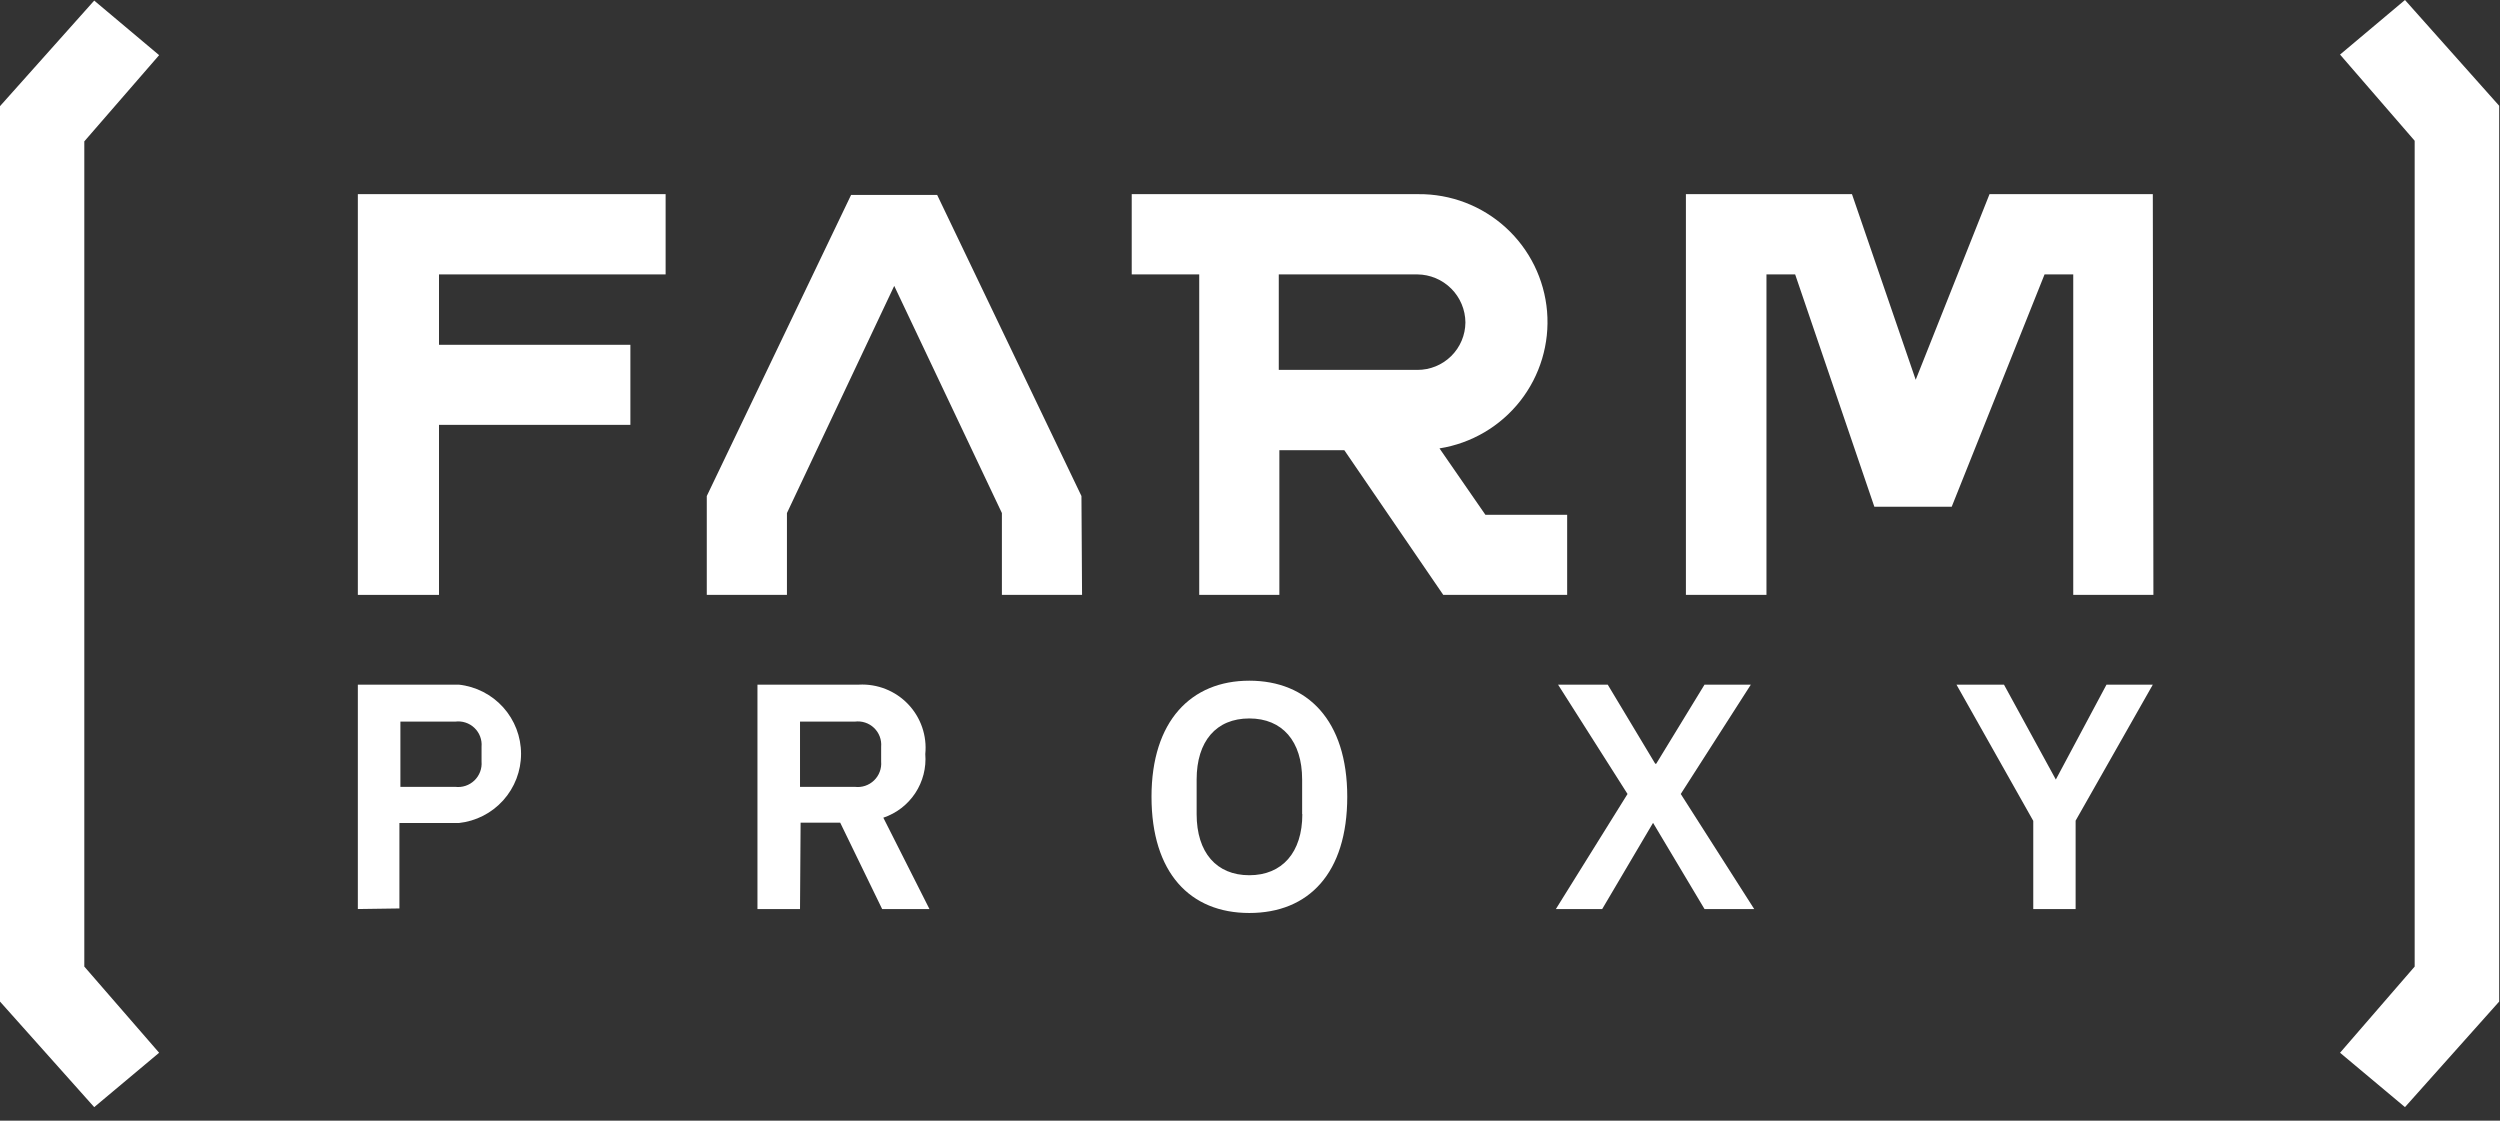 <svg width="174" height="78" viewBox="0 0 174 78" fill="none" xmlns="http://www.w3.org/2000/svg">
<rect x="0" y="0" width="174" height="78" fill="#333333" stroke="none"/>
<path d="M30.554 23.998H43.875V29.57H30.554V41.404H24.906V13.512H46.327V19.099H30.554V23.998Z" fill="white"/>
<path d="M75.311 41.404H69.732V35.708L62.238 19.897L54.771 35.708V41.404H49.192V34.524L59.235 13.568H65.227L75.269 34.524L75.311 41.404Z" fill="white"/>
<path d="M109.074 35.831V41.404H100.451L93.563 31.332H89.044V41.404H83.466V19.099H78.768V13.513H98.715C100.964 13.493 103.138 14.323 104.8 15.837C106.462 17.352 107.489 19.438 107.676 21.677C107.862 23.916 107.194 26.143 105.806 27.911C104.417 29.678 102.411 30.856 100.189 31.208L103.385 35.831H109.074ZM89.003 25.745H98.646C99.528 25.749 100.375 25.404 101.002 24.785C101.63 24.166 101.986 23.324 101.993 22.443C101.986 21.558 101.631 20.712 101.005 20.087C100.379 19.461 99.532 19.106 98.646 19.099H89.003V25.745Z" fill="white"/>
<path d="M149.877 41.404H144.298V19.099H142.301L135.84 35.267H130.454L124.943 19.099H122.946V41.404H117.339V13.512H128.897L133.333 26.433L138.471 13.512H149.836L149.877 41.404Z" fill="white"/>
<path d="M24.906 63.269V47.651H31.932C33.122 47.779 34.222 48.341 35.022 49.23C35.822 50.119 36.265 51.272 36.265 52.467C36.265 53.663 35.822 54.816 35.022 55.705C34.222 56.594 33.122 57.156 31.932 57.283H27.799V63.228L24.906 63.269ZM27.868 54.765H31.684C31.926 54.795 32.171 54.77 32.402 54.693C32.633 54.616 32.844 54.488 33.019 54.32C33.194 54.151 33.33 53.945 33.416 53.718C33.502 53.49 33.536 53.246 33.516 53.004V51.972C33.537 51.73 33.503 51.487 33.417 51.26C33.331 51.032 33.195 50.828 33.019 50.66C32.843 50.492 32.632 50.366 32.401 50.291C32.17 50.215 31.925 50.193 31.684 50.224H27.868V54.765Z" fill="white"/>
<path d="M55.681 63.269H52.719V47.651H59.785C60.419 47.618 61.053 47.723 61.642 47.957C62.232 48.191 62.764 48.55 63.202 49.008C63.641 49.467 63.974 50.015 64.181 50.614C64.388 51.213 64.463 51.85 64.4 52.481C64.478 53.439 64.233 54.396 63.704 55.199C63.175 56.002 62.392 56.605 61.48 56.912L64.69 63.269H61.397L58.477 57.256H55.722L55.681 63.269ZM59.496 54.765C59.738 54.795 59.983 54.77 60.214 54.693C60.445 54.616 60.656 54.488 60.831 54.32C61.007 54.151 61.143 53.945 61.228 53.718C61.315 53.49 61.349 53.246 61.328 53.004V51.972C61.349 51.73 61.315 51.487 61.229 51.26C61.143 51.032 61.007 50.828 60.831 50.66C60.656 50.492 60.444 50.366 60.213 50.291C59.982 50.215 59.737 50.193 59.496 50.224H55.681V54.765H59.496Z" fill="white"/>
<path d="M80.145 55.453C80.145 50.183 82.901 47.376 86.951 47.376C91.001 47.376 93.769 50.128 93.769 55.453C93.769 60.778 91.083 63.544 86.951 63.544C82.818 63.544 80.145 60.737 80.145 55.453ZM90.629 56.664V54.256C90.629 51.587 89.251 50.004 86.951 50.004C84.65 50.004 83.286 51.587 83.286 54.256V56.664C83.286 59.334 84.664 60.916 86.951 60.916C89.237 60.916 90.642 59.334 90.642 56.664H90.629Z" fill="white"/>
<path d="M113.276 55.261L108.441 47.651H111.898L115.204 53.155H115.273L118.634 47.651H121.858L116.981 55.261L122.092 63.269H118.634L115.053 57.27L111.513 63.269H108.289L113.276 55.261Z" fill="white"/>
<path d="M141.515 63.269V57.132L136.17 47.651H139.477L143.086 54.256L146.612 47.651H149.836L144.463 57.118V63.269H141.515Z" fill="white"/>
<path d="M5.868 67.273L11.075 73.272L6.557 77.057L0 69.709V7.389L6.557 0.041L11.075 3.839L5.868 9.839V67.273Z" fill="white"/>
<path d="M168.061 9.797L162.867 3.798L167.386 0L173.943 7.362V69.709L167.386 77.056L162.867 73.272L168.061 67.273V9.797Z" fill="white"/>
</svg>
